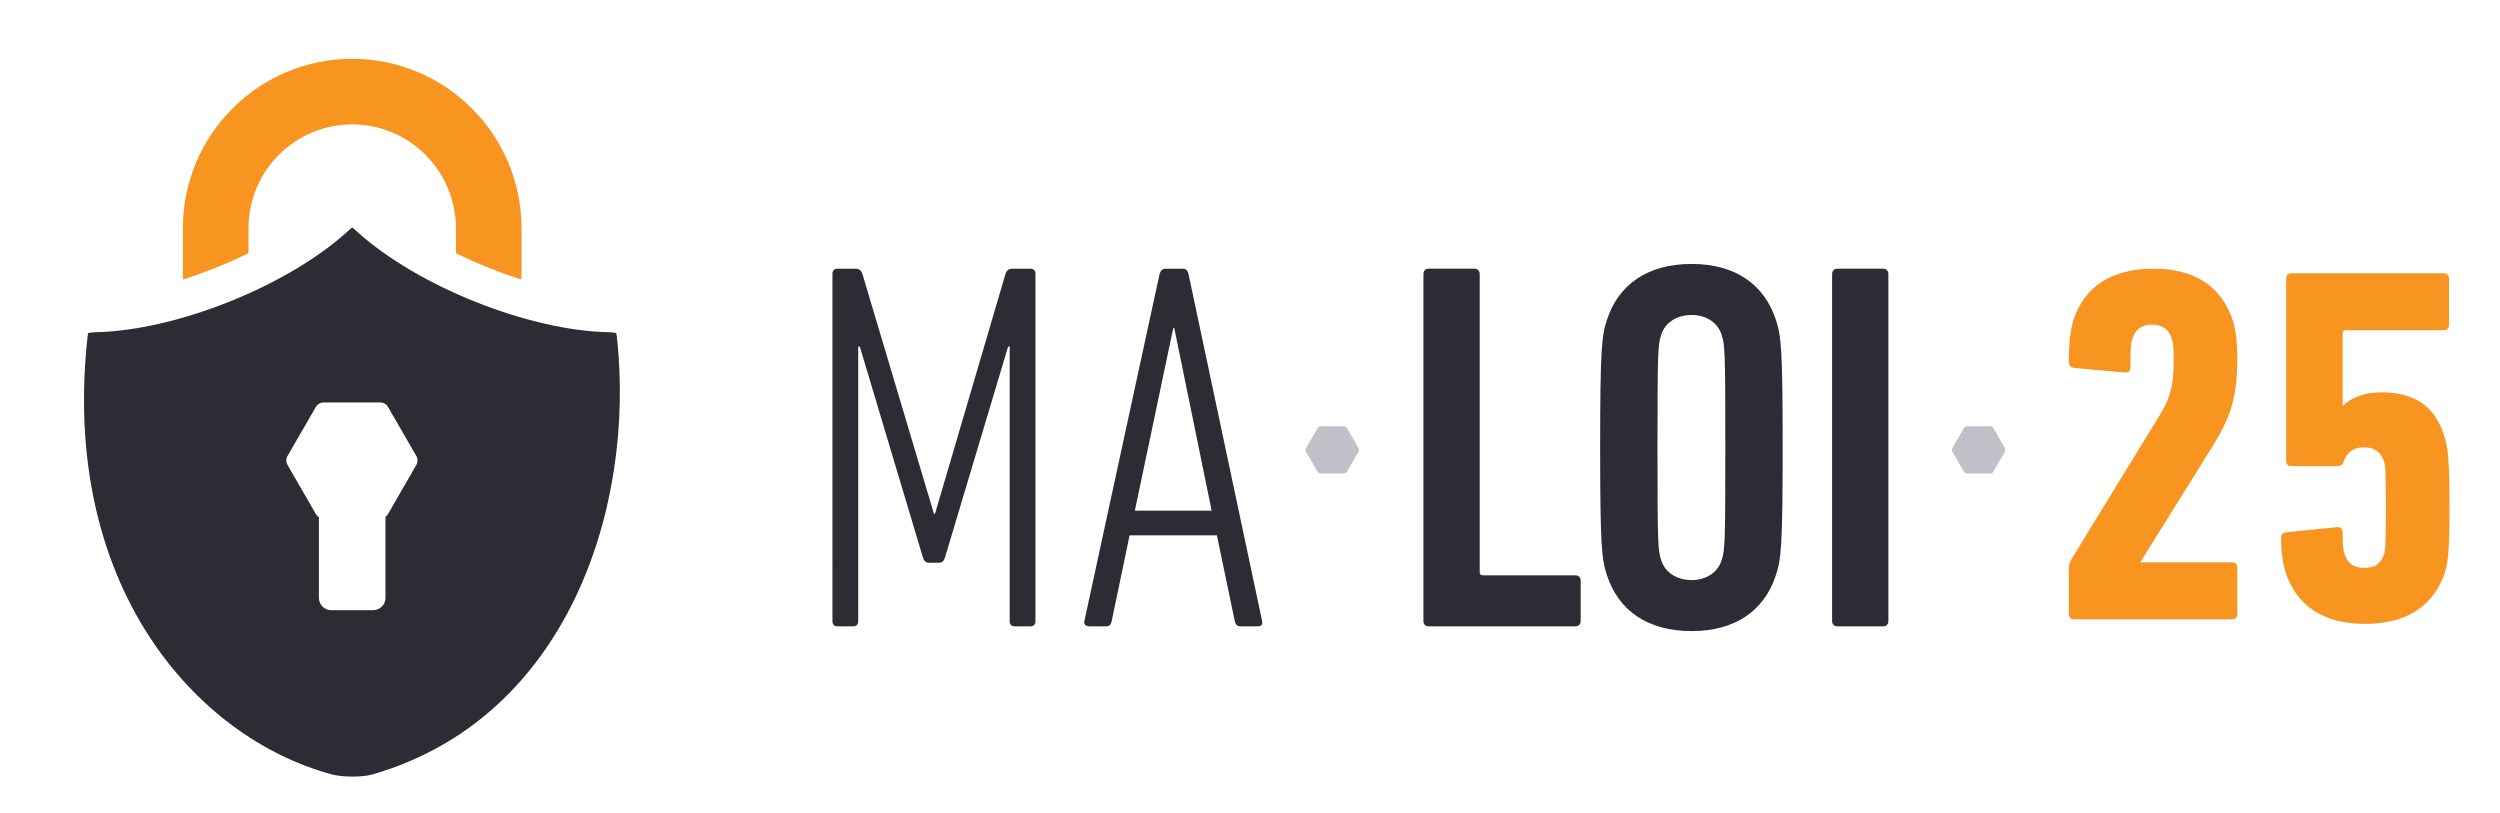 <?xml version="1.0" encoding="UTF-8"?><svg id="a" xmlns="http://www.w3.org/2000/svg" viewBox="0 0 230.744 75"><defs><style>.b{fill:#f89420;}.c{fill:#c0c0c9;}.d{fill:#2b2c35;}.e{fill:#2c2c35;}</style></defs><path class="e" d="M76.832,25.286c0-.323,.161-.485,.485-.485h1.651c.323,0,.534,.162,.631,.485l6.602,22.137h.097l6.505-22.137c.097-.323,.307-.485,.631-.485h1.651c.323,0,.485,.162,.485,.485V57.326c0,.324-.162,.485-.485,.485h-1.408c-.324,0-.485-.162-.485-.485V31.985h-.145l-5.826,19.467c-.097,.324-.275,.486-.534,.486h-.971c-.259,0-.437-.162-.534-.486l-5.826-19.467h-.146v25.341c0,.324-.162,.485-.485,.485h-1.408c-.324,0-.485-.162-.485-.485V25.286Z"/><path class="e" d="M107.026,25.286c.097-.323,.275-.485,.534-.485h1.602c.291,0,.469,.162,.534,.485l6.796,32.04c.065,.324-.081,.485-.437,.485h-1.553c-.291,0-.469-.162-.534-.485l-1.651-7.913h-8.059l-1.651,7.913c-.065,.324-.227,.485-.485,.485h-1.554c-.162,0-.291-.04-.388-.121-.097-.08-.13-.202-.097-.364l6.942-32.04Zm4.806,21.846l-3.447-16.845h-.097l-3.544,16.845h7.088Z"/><path class="d" d="M131.379,25.284c0-.291,.194-.485,.485-.485h4.224c.291,0,.485,.194,.485,.485v27.527c0,.194,.097,.291,.291,.291h8.545c.291,0,.485,.195,.485,.486v3.738c0,.291-.194,.485-.485,.485h-13.545c-.291,0-.485-.194-.485-.485V25.284Z"/><path class="d" d="M148.322,53.102c-.486-1.456-.631-2.621-.631-11.797s.145-10.341,.631-11.797c1.068-3.253,3.738-5.146,7.816-5.146,4.029,0,6.7,1.893,7.768,5.146,.486,1.456,.631,2.622,.631,11.797s-.145,10.341-.631,11.797c-1.068,3.253-3.738,5.146-7.768,5.146-4.078,0-6.748-1.893-7.816-5.146Zm10.583-1.408c.292-.922,.34-1.311,.34-10.389s-.048-9.467-.34-10.389c-.34-1.117-1.408-1.845-2.767-1.845-1.408,0-2.476,.728-2.816,1.845-.291,.922-.34,1.311-.34,10.389s.048,9.467,.34,10.389c.34,1.117,1.408,1.845,2.816,1.845,1.359,0,2.428-.728,2.767-1.845Z"/><path class="d" d="M169.099,25.284c0-.291,.194-.485,.485-.485h4.224c.291,0,.485,.194,.485,.485V57.326c0,.291-.194,.485-.485,.485h-4.224c-.291,0-.485-.194-.485-.485V25.284Z"/><path class="c" d="M124.036,39.342h-2.14c-.117,0-.225,.062-.284,.164l-1.07,1.854c-.059,.101-.059,.226,0,.328l1.07,1.854c.059,.101,.167,.164,.284,.164h2.14c.117,0,.225-.062,.284-.164l1.07-1.854c.059-.101,.059-.226,0-.328l-1.07-1.854c-.059-.101-.167-.164-.284-.164Z"/><path class="c" d="M183.692,39.342h-2.14c-.117,0-.225,.062-.284,.164l-1.07,1.854c-.059,.101-.059,.226,0,.328l1.07,1.854c.059,.101,.167,.164,.284,.164h2.14c.117,0,.225-.062,.284-.164l1.07-1.854c.059-.101,.059-.226,0-.328l-1.07-1.854c-.059-.101-.167-.164-.284-.164Z"/><g><path class="b" d="M22.936,21.054c0-5.277,4.294-9.571,9.571-9.571s9.571,4.294,9.571,9.571v2.311c1.937,.956,3.998,1.787,6.055,2.434v-4.745c0-8.616-7.009-15.626-15.626-15.626s-15.626,7.01-15.626,15.626v4.743c2.058-.647,4.119-1.477,6.055-2.432v-2.311Z"/><path class="e" d="M56.877,30.738c-.105-.025-.301-.057-.644-.072-7.416-.137-17.65-4.209-23.261-9.27l-.048-.045c-.199-.193-.333-.297-.415-.352-.083,.055-.218,.159-.416,.352l-.048,.045c-5.611,5.061-15.845,9.133-23.299,9.271-.317,.013-.504,.045-.606,.07-.018,.071-.041,.185-.061,.359-2.511,22.893,9.935,36.984,22.56,40.383,.973,.262,2.813,.265,3.713,.007,17.991-5.184,24.319-24.573,22.586-40.396-.02-.171-.042-.283-.06-.354Zm-18.444,12.165l-2.627,4.55c-.057,.099-.137,.178-.227,.243v7.486c0,.625-.512,1.137-1.137,1.137h-3.87c-.625,0-1.137-.512-1.137-1.137v-7.449c-.111-.069-.208-.163-.276-.28l-2.627-4.55c-.144-.249-.144-.556,0-.804l2.627-4.55c.144-.249,.409-.402,.697-.402h5.253c.288,0,.553,.153,.697,.402l2.627,4.55c.144,.249,.144,.556,0,.804Z"/></g><g><path class="b" d="M190.95,52.511c0-.329,.048-.517,.235-.892l8.032-13.105c1.034-1.644,1.409-2.724,1.409-5.308,0-1.174-.046-1.597-.187-1.972-.281-.846-.845-1.268-1.831-1.268-.94,0-1.504,.422-1.785,1.268-.141,.376-.189,.798-.189,2.677,0,.376-.235,.516-.564,.469l-4.65-.422c-.329-.047-.47-.235-.47-.564,0-1.832,.141-2.912,.422-3.852,.987-3.006,3.43-4.744,7.375-4.744,3.898,0,6.295,1.691,7.327,4.744,.282,.892,.424,2.02,.424,3.663,0,3.57-.705,5.448-2.255,7.938l-6.67,10.709v.047h8.454c.281,0,.47,.188,.47,.47v4.321c0,.282-.189,.47-.47,.47h-14.608c-.281,0-.47-.188-.47-.47v-4.18Z"/><path class="b" d="M210.536,49.693c0-.329,.141-.517,.47-.564l4.65-.469c.329-.047,.564,.094,.564,.469,0,1.221,.046,1.644,.187,2.02,.282,.846,.846,1.268,1.785,1.268,.986,0,1.55-.376,1.832-1.221,.14-.376,.187-.846,.187-4.321,0-3.476-.048-3.945-.187-4.322-.282-.845-.892-1.268-1.832-1.268-1.034,0-1.597,.517-1.879,1.316-.094,.329-.281,.422-.657,.422h-4.181c-.281,0-.469-.141-.469-.47V25.691c0-.282,.187-.469,.469-.469h14.092c.281,0,.47,.187,.47,.469v4.322c0,.282-.189,.469-.47,.469h-9.066c-.187,0-.281,.094-.281,.282v6.67h.046c.705-.704,1.926-1.221,3.524-1.221,3.052,0,4.931,1.269,5.777,3.945,.375,1.081,.516,2.208,.516,6.717,0,3.898-.141,5.073-.422,5.965-1.034,3.053-3.476,4.743-7.375,4.743s-6.341-1.737-7.327-4.743c-.281-.94-.422-2.02-.422-3.147Z"/></g></svg>